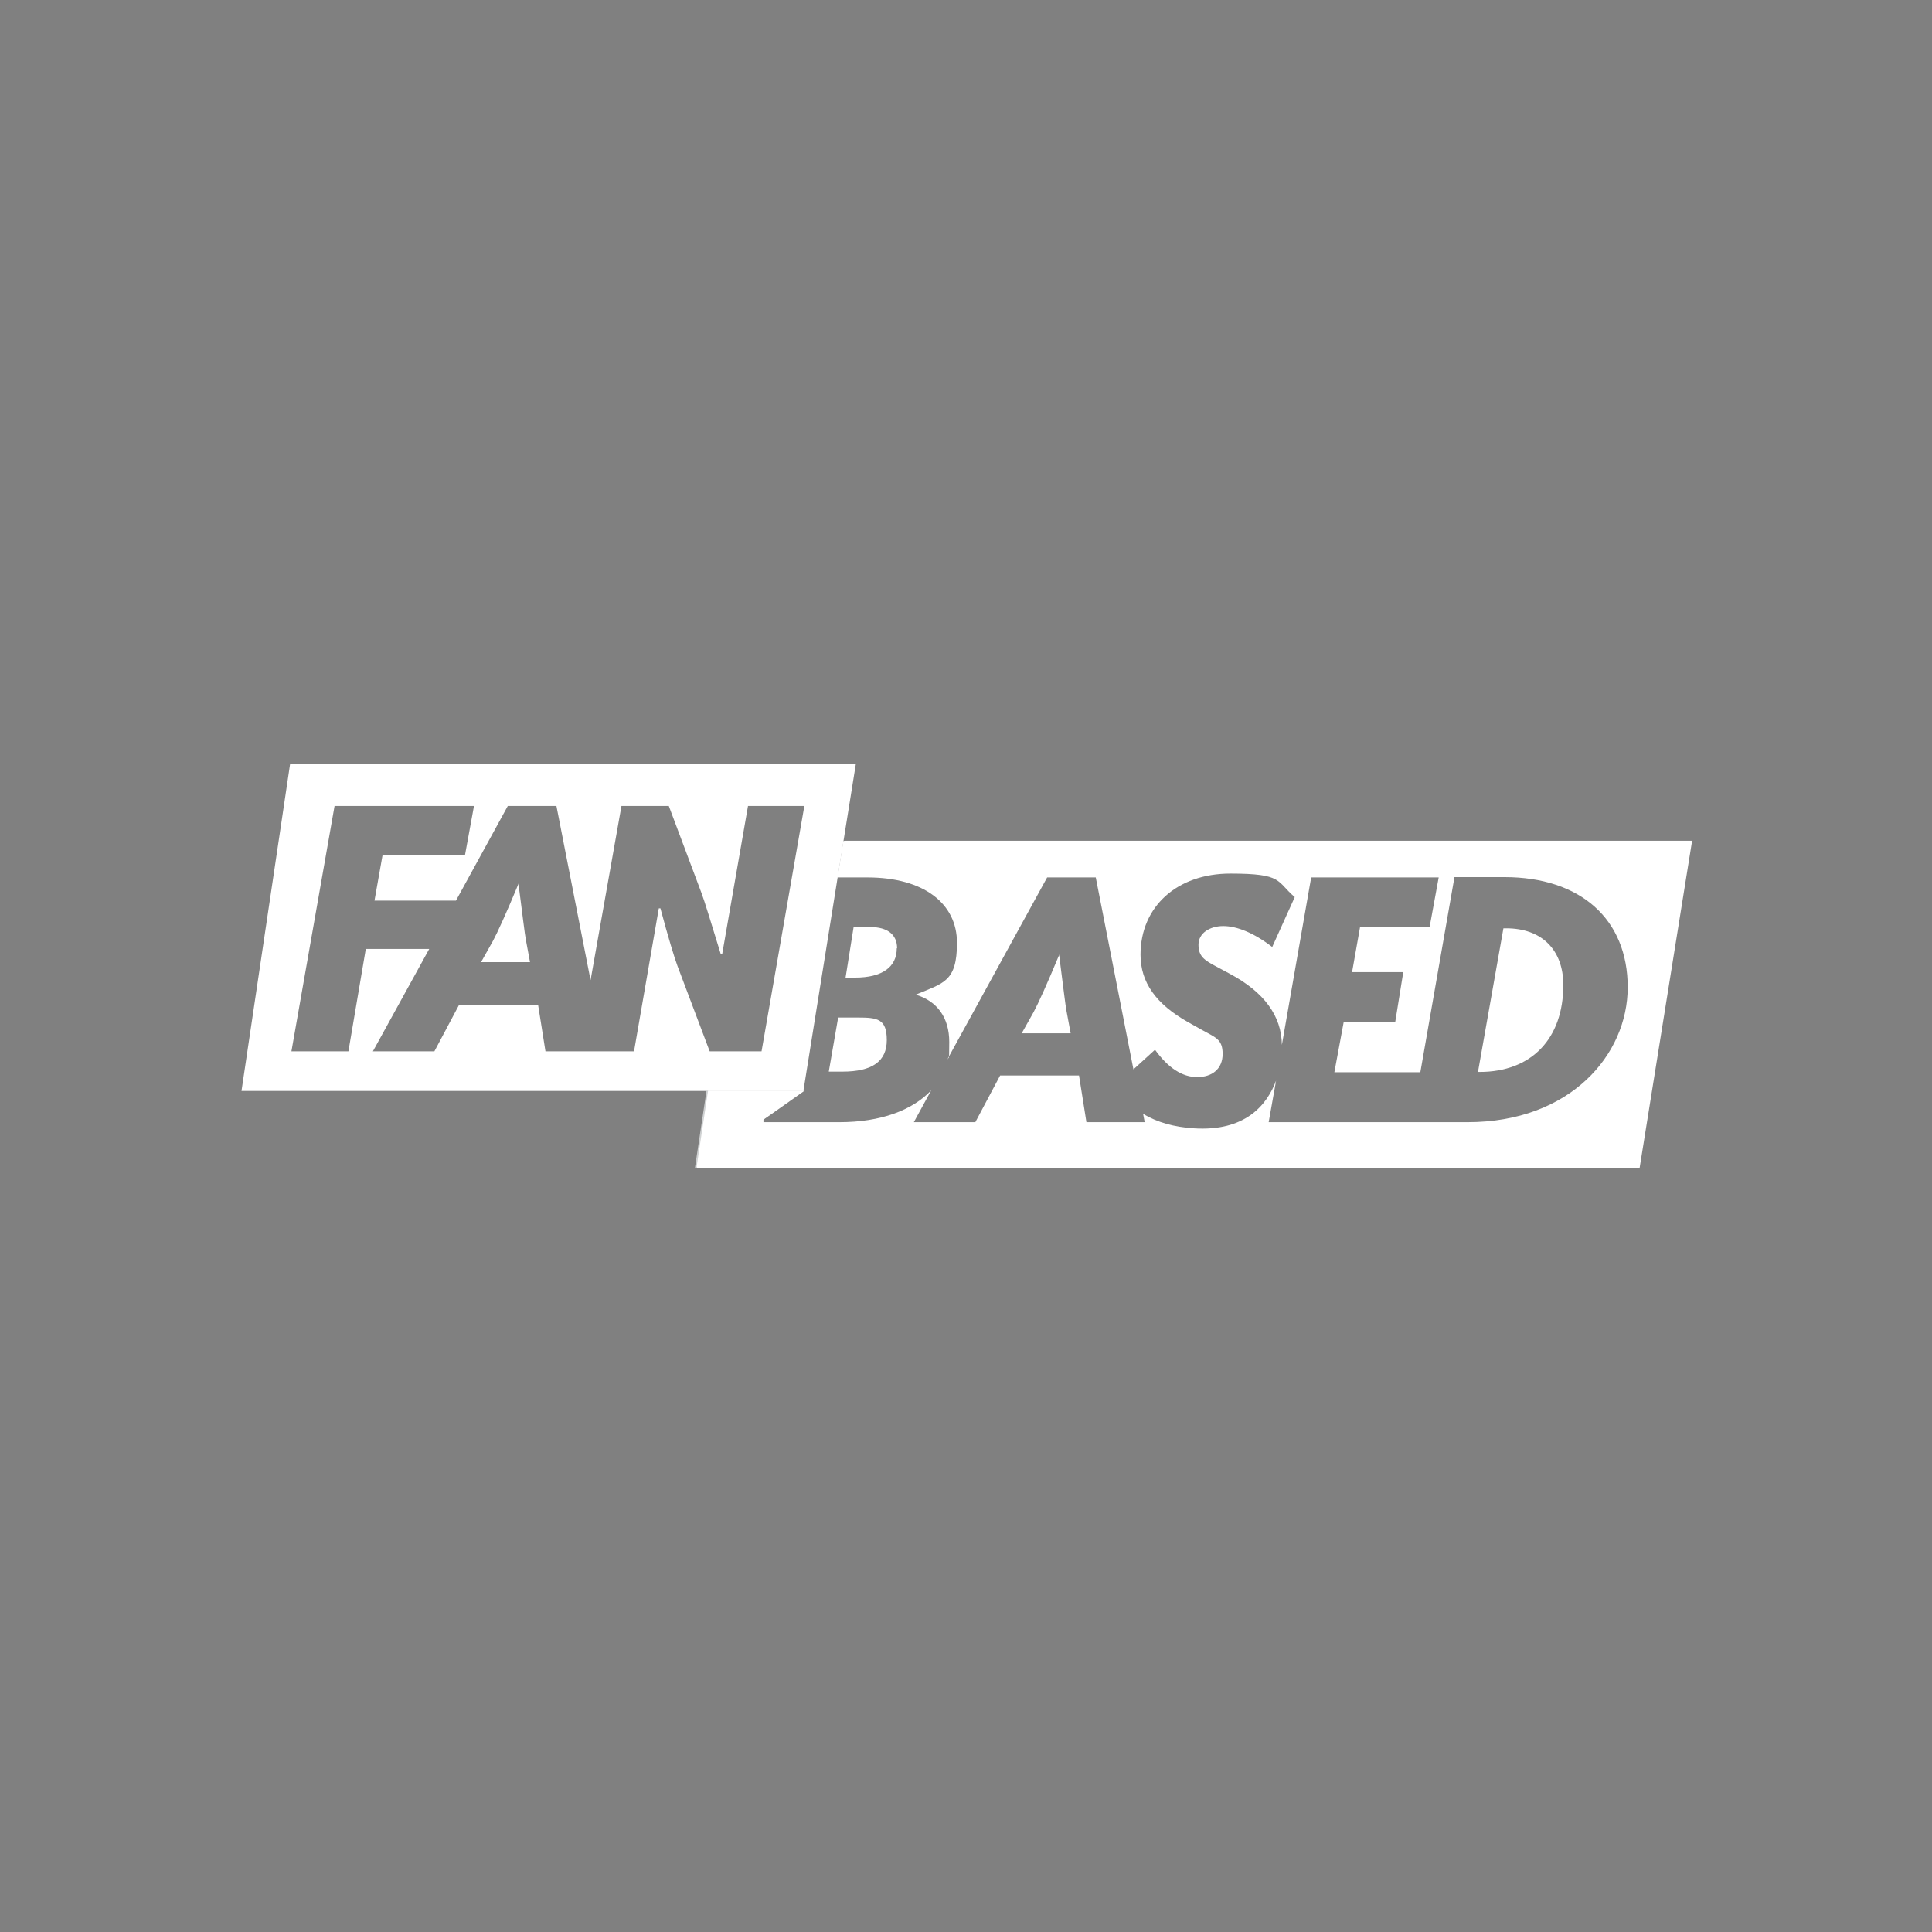 <?xml version="1.0" encoding="UTF-8"?>
<svg id="Layer_1" data-name="Layer 1" xmlns="http://www.w3.org/2000/svg" version="1.1" viewBox="0 0 600 600">
  <rect x="0" y="0" width="600" height="600" fill="#808080" stroke="none"/>
  <defs>
    <style>
      .cls-1 {
        fill: #d0d2d3;
      }

      .cls-1, .cls-2, .cls-3 {
        stroke-width: 0px;
      }

      .cls-2 {
        fill: #fff;
      }

      .cls-3 {
        fill: #231f20;
      }
    </style>
  </defs>
  <polyline class="cls-1" points="249.5 338.8 215.8 362.8 219.4 338.8 249.5 338.8"/>
  <path class="cls-3" d="M276.9,281.2"/>
  <g>
    <path class="cls-2" d="M90.1,237.2l-15.1,101.6h174.5l16.3-101.6H90.1ZM236.2,326.5h-15.8l-10-26.5c-1-2.7-2.8-8.6-5.3-17.9h-.5l-7.7,44.4h-27.5l-2.3-14.5h-24.5l-7.7,14.5h-19.1l17.5-31.8h-19.7l-5.4,31.8h-17.7l13.4-76.2h43.3l-2.8,15.3h-25.6l-2.5,14.1h25.3c0,0,16.1-29.4,16.1-29.4h15.1l10.6,54.1,9.6-54.1h14.7l10.1,26.9c1.1,2.9,3,9.3,6,19h.5l8-45.9h17.5l-13.3,76.2Z"/>
    <path class="cls-2" d="M161.1,274.3c-3.9,9.4-6.6,15.3-8,17.9l-3.7,6.6h15.2l-1.3-7c-.3-1.5-1-7.4-2.3-17.5Z"/>
  </g>
  <g>
    <path class="cls-2" d="M278.6,294.5c0-4.2-2.9-6.6-8.4-6.6h-5.1l-2.5,15.7h3c8.4,0,12.9-3.3,12.9-9.1Z"/>
    <path class="cls-2" d="M257.4,332.8h4.2c9.3,0,13.8-3.2,13.8-9.8s-2.9-7-9-7h-6.1l-2.9,16.7Z"/>
    <path class="cls-2" d="M261.9,261.2l-8.2,51.5,6.4-40.2h9.3c17.5,0,27.8,8.1,27.8,20.3s-4.3,12.5-12.8,16.1c6.7,2,10.4,7.2,10.4,14.7s-.2,3.8-.7,5.6l31.1-56.7h15.1l11.7,59.6,6.7-6.1c4.1,5.7,8.5,8.5,13.1,8.5s7.9-2.5,7.9-7.2-2.3-5.1-6.7-7.6l-4.1-2.3c-9.9-5.6-14.7-12.3-14.7-20.9,0-15,11.4-25.2,27.9-25.2s14.2,2.4,20,7.3l-7,15.5c-5.7-4.4-11-6.5-15.2-6.5s-7.7,2.2-7.7,5.8,1.8,4.8,5.6,6.8l4.1,2.2c10.7,5.7,16.1,13.1,16.2,22.1l9.1-52h39.6l-2.8,15.3h-21.6l-2.5,14.1h15.9l-2.5,15.5h-16l-2.9,15.6h26.7l10.6-60.6h15.5c23.8,0,38.3,13.2,38.3,34.2s-17.9,41.9-49.7,41.9h-61.8l2.3-12.9c-2.8,7.5-9.5,15.9-25.7,14.8-5.9-.4-11.2-1.8-15.6-4.5l.5,2.6h-18.1l-2.3-14.5h-24.5l-7.7,14.5h-19.1l5.4-9.9c-5.8,6.2-15.7,9.9-28.5,9.9h-23.6v-.8c.1,0,12.8-9,12.8-9h-30l-3.6,24h292.9l16.3-101.6h-263.1Z"/>
    <path class="cls-2" d="M485.5,305.9c0-11-6.8-17.6-17.7-17.6h-.9l-7.9,44.6h.5c16.1,0,26-10.3,26-27Z"/>
    <path class="cls-2" d="M329,296.4c-3.9,9.4-6.6,15.3-8,17.9l-3.7,6.6h15.2l-1.3-7c-.3-1.5-1-7.4-2.3-17.5Z"/>
  </g>
</svg>